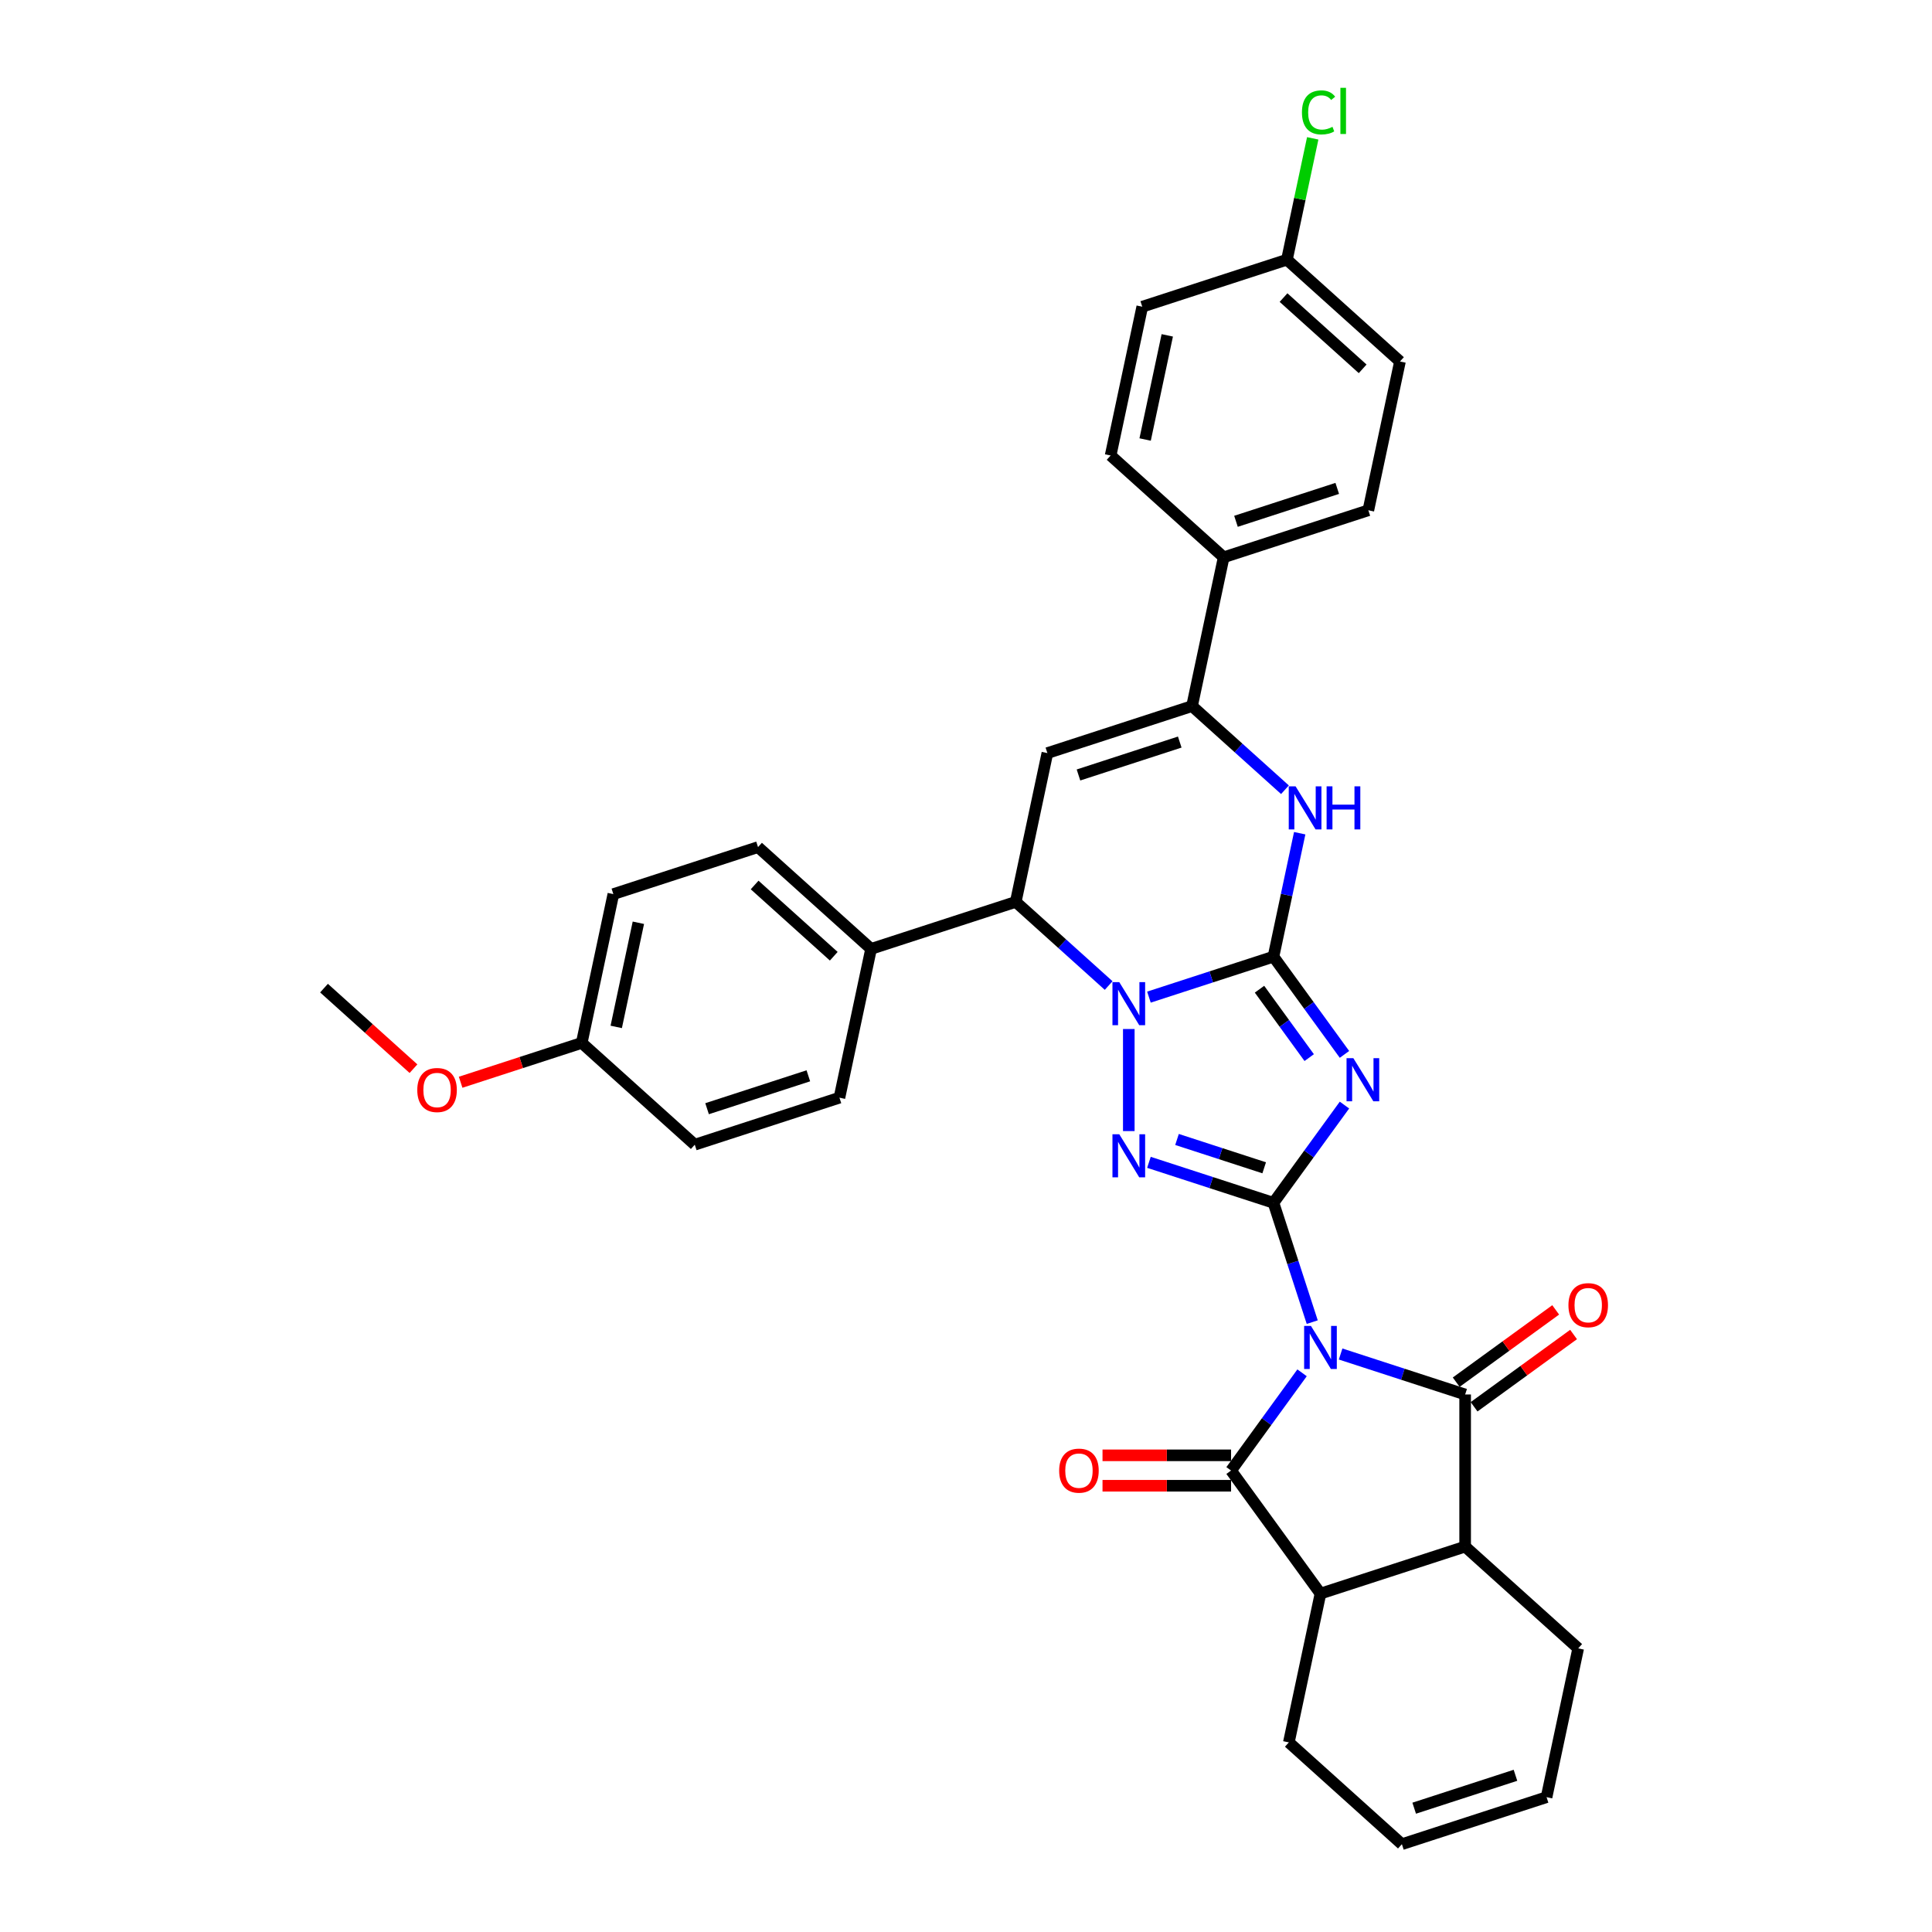 <?xml version='1.0' encoding='iso-8859-1'?>
<svg version='1.1' baseProfile='full'
              xmlns='http://www.w3.org/2000/svg'
                      xmlns:rdkit='http://www.rdkit.org/xml'
                      xmlns:xlink='http://www.w3.org/1999/xlink'
                  xml:space='preserve'
width='1000px' height='1000px' viewBox='0 0 1000 1000'>
<!-- END OF HEADER -->
<rect style='opacity:1.0;fill:#FFFFFF;stroke:none' width='1000' height='1000' x='0' y='0'> </rect>
<path class='bond-0' d='M 679.213,684.331 L 669.179,653.448' style='fill:none;fill-rule:evenodd;stroke:#0000FF;stroke-width:6px;stroke-linecap:butt;stroke-linejoin:miter;stroke-opacity:1' />
<path class='bond-0' d='M 669.179,653.448 L 659.144,622.566' style='fill:none;fill-rule:evenodd;stroke:#000000;stroke-width:6px;stroke-linecap:butt;stroke-linejoin:miter;stroke-opacity:1' />
<path class='bond-5' d='M 693.9,700.835 L 726.129,711.307' style='fill:none;fill-rule:evenodd;stroke:#0000FF;stroke-width:6px;stroke-linecap:butt;stroke-linejoin:miter;stroke-opacity:1' />
<path class='bond-5' d='M 726.129,711.307 L 758.357,721.779' style='fill:none;fill-rule:evenodd;stroke:#000000;stroke-width:6px;stroke-linecap:butt;stroke-linejoin:miter;stroke-opacity:1' />
<path class='bond-6' d='M 673.945,710.565 L 655.57,735.856' style='fill:none;fill-rule:evenodd;stroke:#0000FF;stroke-width:6px;stroke-linecap:butt;stroke-linejoin:miter;stroke-opacity:1' />
<path class='bond-6' d='M 655.57,735.856 L 637.195,761.147' style='fill:none;fill-rule:evenodd;stroke:#000000;stroke-width:6px;stroke-linecap:butt;stroke-linejoin:miter;stroke-opacity:1' />
<path class='bond-2' d='M 659.144,622.566 L 677.519,597.275' style='fill:none;fill-rule:evenodd;stroke:#000000;stroke-width:6px;stroke-linecap:butt;stroke-linejoin:miter;stroke-opacity:1' />
<path class='bond-2' d='M 677.519,597.275 L 695.894,571.984' style='fill:none;fill-rule:evenodd;stroke:#0000FF;stroke-width:6px;stroke-linecap:butt;stroke-linejoin:miter;stroke-opacity:1' />
<path class='bond-4' d='M 659.144,622.566 L 626.915,612.094' style='fill:none;fill-rule:evenodd;stroke:#000000;stroke-width:6px;stroke-linecap:butt;stroke-linejoin:miter;stroke-opacity:1' />
<path class='bond-4' d='M 626.915,612.094 L 594.687,601.622' style='fill:none;fill-rule:evenodd;stroke:#0000FF;stroke-width:6px;stroke-linecap:butt;stroke-linejoin:miter;stroke-opacity:1' />
<path class='bond-4' d='M 654.342,604.448 L 631.782,597.117' style='fill:none;fill-rule:evenodd;stroke:#000000;stroke-width:6px;stroke-linecap:butt;stroke-linejoin:miter;stroke-opacity:1' />
<path class='bond-4' d='M 631.782,597.117 L 609.221,589.787' style='fill:none;fill-rule:evenodd;stroke:#0000FF;stroke-width:6px;stroke-linecap:butt;stroke-linejoin:miter;stroke-opacity:1' />
<path class='bond-1' d='M 659.144,495.168 L 677.519,520.459' style='fill:none;fill-rule:evenodd;stroke:#000000;stroke-width:6px;stroke-linecap:butt;stroke-linejoin:miter;stroke-opacity:1' />
<path class='bond-1' d='M 677.519,520.459 L 695.894,545.75' style='fill:none;fill-rule:evenodd;stroke:#0000FF;stroke-width:6px;stroke-linecap:butt;stroke-linejoin:miter;stroke-opacity:1' />
<path class='bond-1' d='M 651.917,512.011 L 664.779,529.715' style='fill:none;fill-rule:evenodd;stroke:#000000;stroke-width:6px;stroke-linecap:butt;stroke-linejoin:miter;stroke-opacity:1' />
<path class='bond-1' d='M 664.779,529.715 L 677.642,547.418' style='fill:none;fill-rule:evenodd;stroke:#0000FF;stroke-width:6px;stroke-linecap:butt;stroke-linejoin:miter;stroke-opacity:1' />
<path class='bond-7' d='M 659.144,495.168 L 665.935,463.219' style='fill:none;fill-rule:evenodd;stroke:#000000;stroke-width:6px;stroke-linecap:butt;stroke-linejoin:miter;stroke-opacity:1' />
<path class='bond-7' d='M 665.935,463.219 L 672.726,431.27' style='fill:none;fill-rule:evenodd;stroke:#0000FF;stroke-width:6px;stroke-linecap:butt;stroke-linejoin:miter;stroke-opacity:1' />
<path class='bond-35' d='M 659.144,495.168 L 626.915,505.64' style='fill:none;fill-rule:evenodd;stroke:#000000;stroke-width:6px;stroke-linecap:butt;stroke-linejoin:miter;stroke-opacity:1' />
<path class='bond-35' d='M 626.915,505.64 L 594.687,516.112' style='fill:none;fill-rule:evenodd;stroke:#0000FF;stroke-width:6px;stroke-linecap:butt;stroke-linejoin:miter;stroke-opacity:1' />
<path class='bond-3' d='M 584.262,532.616 L 584.262,585.445' style='fill:none;fill-rule:evenodd;stroke:#0000FF;stroke-width:6px;stroke-linecap:butt;stroke-linejoin:miter;stroke-opacity:1' />
<path class='bond-10' d='M 573.837,510.113 L 549.794,488.463' style='fill:none;fill-rule:evenodd;stroke:#0000FF;stroke-width:6px;stroke-linecap:butt;stroke-linejoin:miter;stroke-opacity:1' />
<path class='bond-10' d='M 549.794,488.463 L 525.75,466.814' style='fill:none;fill-rule:evenodd;stroke:#000000;stroke-width:6px;stroke-linecap:butt;stroke-linejoin:miter;stroke-opacity:1' />
<path class='bond-12' d='M 758.357,721.779 L 758.357,800.515' style='fill:none;fill-rule:evenodd;stroke:#000000;stroke-width:6px;stroke-linecap:butt;stroke-linejoin:miter;stroke-opacity:1' />
<path class='bond-13' d='M 762.985,728.149 L 788.733,709.442' style='fill:none;fill-rule:evenodd;stroke:#000000;stroke-width:6px;stroke-linecap:butt;stroke-linejoin:miter;stroke-opacity:1' />
<path class='bond-13' d='M 788.733,709.442 L 814.48,690.736' style='fill:none;fill-rule:evenodd;stroke:#FF0000;stroke-width:6px;stroke-linecap:butt;stroke-linejoin:miter;stroke-opacity:1' />
<path class='bond-13' d='M 753.729,715.409 L 779.477,696.702' style='fill:none;fill-rule:evenodd;stroke:#000000;stroke-width:6px;stroke-linecap:butt;stroke-linejoin:miter;stroke-opacity:1' />
<path class='bond-13' d='M 779.477,696.702 L 805.224,677.996' style='fill:none;fill-rule:evenodd;stroke:#FF0000;stroke-width:6px;stroke-linecap:butt;stroke-linejoin:miter;stroke-opacity:1' />
<path class='bond-11' d='M 637.195,761.147 L 683.475,824.845' style='fill:none;fill-rule:evenodd;stroke:#000000;stroke-width:6px;stroke-linecap:butt;stroke-linejoin:miter;stroke-opacity:1' />
<path class='bond-14' d='M 637.195,753.273 L 603.929,753.273' style='fill:none;fill-rule:evenodd;stroke:#000000;stroke-width:6px;stroke-linecap:butt;stroke-linejoin:miter;stroke-opacity:1' />
<path class='bond-14' d='M 603.929,753.273 L 570.663,753.273' style='fill:none;fill-rule:evenodd;stroke:#FF0000;stroke-width:6px;stroke-linecap:butt;stroke-linejoin:miter;stroke-opacity:1' />
<path class='bond-14' d='M 637.195,769.02 L 603.929,769.02' style='fill:none;fill-rule:evenodd;stroke:#000000;stroke-width:6px;stroke-linecap:butt;stroke-linejoin:miter;stroke-opacity:1' />
<path class='bond-14' d='M 603.929,769.02 L 570.663,769.02' style='fill:none;fill-rule:evenodd;stroke:#FF0000;stroke-width:6px;stroke-linecap:butt;stroke-linejoin:miter;stroke-opacity:1' />
<path class='bond-9' d='M 665.09,408.766 L 641.046,387.117' style='fill:none;fill-rule:evenodd;stroke:#0000FF;stroke-width:6px;stroke-linecap:butt;stroke-linejoin:miter;stroke-opacity:1' />
<path class='bond-9' d='M 641.046,387.117 L 617.002,365.468' style='fill:none;fill-rule:evenodd;stroke:#000000;stroke-width:6px;stroke-linecap:butt;stroke-linejoin:miter;stroke-opacity:1' />
<path class='bond-8' d='M 542.12,389.799 L 525.75,466.814' style='fill:none;fill-rule:evenodd;stroke:#000000;stroke-width:6px;stroke-linecap:butt;stroke-linejoin:miter;stroke-opacity:1' />
<path class='bond-37' d='M 542.12,389.799 L 617.002,365.468' style='fill:none;fill-rule:evenodd;stroke:#000000;stroke-width:6px;stroke-linecap:butt;stroke-linejoin:miter;stroke-opacity:1' />
<path class='bond-37' d='M 558.218,401.126 L 610.636,384.094' style='fill:none;fill-rule:evenodd;stroke:#000000;stroke-width:6px;stroke-linecap:butt;stroke-linejoin:miter;stroke-opacity:1' />
<path class='bond-15' d='M 617.002,365.468 L 633.372,288.453' style='fill:none;fill-rule:evenodd;stroke:#000000;stroke-width:6px;stroke-linecap:butt;stroke-linejoin:miter;stroke-opacity:1' />
<path class='bond-16' d='M 525.75,466.814 L 450.867,491.145' style='fill:none;fill-rule:evenodd;stroke:#000000;stroke-width:6px;stroke-linecap:butt;stroke-linejoin:miter;stroke-opacity:1' />
<path class='bond-25' d='M 683.475,824.845 L 667.105,901.861' style='fill:none;fill-rule:evenodd;stroke:#000000;stroke-width:6px;stroke-linecap:butt;stroke-linejoin:miter;stroke-opacity:1' />
<path class='bond-34' d='M 683.475,824.845 L 758.357,800.515' style='fill:none;fill-rule:evenodd;stroke:#000000;stroke-width:6px;stroke-linecap:butt;stroke-linejoin:miter;stroke-opacity:1' />
<path class='bond-24' d='M 758.357,800.515 L 816.87,853.199' style='fill:none;fill-rule:evenodd;stroke:#000000;stroke-width:6px;stroke-linecap:butt;stroke-linejoin:miter;stroke-opacity:1' />
<path class='bond-17' d='M 633.372,288.453 L 708.255,264.122' style='fill:none;fill-rule:evenodd;stroke:#000000;stroke-width:6px;stroke-linecap:butt;stroke-linejoin:miter;stroke-opacity:1' />
<path class='bond-17' d='M 639.739,269.827 L 692.156,252.795' style='fill:none;fill-rule:evenodd;stroke:#000000;stroke-width:6px;stroke-linecap:butt;stroke-linejoin:miter;stroke-opacity:1' />
<path class='bond-18' d='M 633.372,288.453 L 574.86,235.768' style='fill:none;fill-rule:evenodd;stroke:#000000;stroke-width:6px;stroke-linecap:butt;stroke-linejoin:miter;stroke-opacity:1' />
<path class='bond-19' d='M 450.867,491.145 L 392.355,438.46' style='fill:none;fill-rule:evenodd;stroke:#000000;stroke-width:6px;stroke-linecap:butt;stroke-linejoin:miter;stroke-opacity:1' />
<path class='bond-19' d='M 431.554,494.945 L 390.595,458.066' style='fill:none;fill-rule:evenodd;stroke:#000000;stroke-width:6px;stroke-linecap:butt;stroke-linejoin:miter;stroke-opacity:1' />
<path class='bond-20' d='M 450.867,491.145 L 434.497,568.16' style='fill:none;fill-rule:evenodd;stroke:#000000;stroke-width:6px;stroke-linecap:butt;stroke-linejoin:miter;stroke-opacity:1' />
<path class='bond-28' d='M 708.255,264.122 L 724.625,187.107' style='fill:none;fill-rule:evenodd;stroke:#000000;stroke-width:6px;stroke-linecap:butt;stroke-linejoin:miter;stroke-opacity:1' />
<path class='bond-27' d='M 574.86,235.768 L 591.23,158.753' style='fill:none;fill-rule:evenodd;stroke:#000000;stroke-width:6px;stroke-linecap:butt;stroke-linejoin:miter;stroke-opacity:1' />
<path class='bond-27' d='M 592.719,227.49 L 604.178,173.579' style='fill:none;fill-rule:evenodd;stroke:#000000;stroke-width:6px;stroke-linecap:butt;stroke-linejoin:miter;stroke-opacity:1' />
<path class='bond-29' d='M 392.355,438.46 L 317.473,462.791' style='fill:none;fill-rule:evenodd;stroke:#000000;stroke-width:6px;stroke-linecap:butt;stroke-linejoin:miter;stroke-opacity:1' />
<path class='bond-30' d='M 434.497,568.16 L 359.615,592.491' style='fill:none;fill-rule:evenodd;stroke:#000000;stroke-width:6px;stroke-linecap:butt;stroke-linejoin:miter;stroke-opacity:1' />
<path class='bond-30' d='M 418.399,556.834 L 365.981,573.865' style='fill:none;fill-rule:evenodd;stroke:#000000;stroke-width:6px;stroke-linecap:butt;stroke-linejoin:miter;stroke-opacity:1' />
<path class='bond-21' d='M 725.617,954.545 L 667.105,901.861' style='fill:none;fill-rule:evenodd;stroke:#000000;stroke-width:6px;stroke-linecap:butt;stroke-linejoin:miter;stroke-opacity:1' />
<path class='bond-36' d='M 725.617,954.545 L 800.499,930.215' style='fill:none;fill-rule:evenodd;stroke:#000000;stroke-width:6px;stroke-linecap:butt;stroke-linejoin:miter;stroke-opacity:1' />
<path class='bond-36' d='M 731.983,935.919 L 784.401,918.888' style='fill:none;fill-rule:evenodd;stroke:#000000;stroke-width:6px;stroke-linecap:butt;stroke-linejoin:miter;stroke-opacity:1' />
<path class='bond-22' d='M 800.499,930.215 L 816.87,853.199' style='fill:none;fill-rule:evenodd;stroke:#000000;stroke-width:6px;stroke-linecap:butt;stroke-linejoin:miter;stroke-opacity:1' />
<path class='bond-23' d='M 666.113,134.422 L 591.23,158.753' style='fill:none;fill-rule:evenodd;stroke:#000000;stroke-width:6px;stroke-linecap:butt;stroke-linejoin:miter;stroke-opacity:1' />
<path class='bond-31' d='M 666.113,134.422 L 672.788,103.016' style='fill:none;fill-rule:evenodd;stroke:#000000;stroke-width:6px;stroke-linecap:butt;stroke-linejoin:miter;stroke-opacity:1' />
<path class='bond-31' d='M 672.788,103.016 L 679.464,71.611' style='fill:none;fill-rule:evenodd;stroke:#00CC00;stroke-width:6px;stroke-linecap:butt;stroke-linejoin:miter;stroke-opacity:1' />
<path class='bond-39' d='M 666.113,134.422 L 724.625,187.107' style='fill:none;fill-rule:evenodd;stroke:#000000;stroke-width:6px;stroke-linecap:butt;stroke-linejoin:miter;stroke-opacity:1' />
<path class='bond-39' d='M 664.353,154.027 L 705.311,190.906' style='fill:none;fill-rule:evenodd;stroke:#000000;stroke-width:6px;stroke-linecap:butt;stroke-linejoin:miter;stroke-opacity:1' />
<path class='bond-26' d='M 301.103,539.807 L 359.615,592.491' style='fill:none;fill-rule:evenodd;stroke:#000000;stroke-width:6px;stroke-linecap:butt;stroke-linejoin:miter;stroke-opacity:1' />
<path class='bond-32' d='M 301.103,539.807 L 269.764,549.989' style='fill:none;fill-rule:evenodd;stroke:#000000;stroke-width:6px;stroke-linecap:butt;stroke-linejoin:miter;stroke-opacity:1' />
<path class='bond-32' d='M 269.764,549.989 L 238.424,560.172' style='fill:none;fill-rule:evenodd;stroke:#FF0000;stroke-width:6px;stroke-linecap:butt;stroke-linejoin:miter;stroke-opacity:1' />
<path class='bond-38' d='M 301.103,539.807 L 317.473,462.791' style='fill:none;fill-rule:evenodd;stroke:#000000;stroke-width:6px;stroke-linecap:butt;stroke-linejoin:miter;stroke-opacity:1' />
<path class='bond-38' d='M 318.961,531.528 L 330.42,477.618' style='fill:none;fill-rule:evenodd;stroke:#000000;stroke-width:6px;stroke-linecap:butt;stroke-linejoin:miter;stroke-opacity:1' />
<path class='bond-33' d='M 214.016,553.149 L 190.862,532.301' style='fill:none;fill-rule:evenodd;stroke:#FF0000;stroke-width:6px;stroke-linecap:butt;stroke-linejoin:miter;stroke-opacity:1' />
<path class='bond-33' d='M 190.862,532.301 L 167.708,511.453' style='fill:none;fill-rule:evenodd;stroke:#000000;stroke-width:6px;stroke-linecap:butt;stroke-linejoin:miter;stroke-opacity:1' />
<path  class='atom-0' d='M 678.546 686.299
L 685.853 698.109
Q 686.577 699.275, 687.743 701.385
Q 688.908 703.495, 688.971 703.621
L 688.971 686.299
L 691.931 686.299
L 691.931 708.597
L 688.876 708.597
L 681.034 695.684
Q 680.121 694.173, 679.145 692.44
Q 678.2 690.708, 677.916 690.173
L 677.916 708.597
L 675.019 708.597
L 675.019 686.299
L 678.546 686.299
' fill='#0000FF'/>
<path  class='atom-3' d='M 700.495 547.718
L 707.802 559.528
Q 708.526 560.694, 709.692 562.804
Q 710.857 564.914, 710.92 565.04
L 710.92 547.718
L 713.88 547.718
L 713.88 570.016
L 710.825 570.016
L 702.983 557.103
Q 702.07 555.592, 701.094 553.859
Q 700.149 552.127, 699.865 551.592
L 699.865 570.016
L 696.968 570.016
L 696.968 547.718
L 700.495 547.718
' fill='#0000FF'/>
<path  class='atom-4' d='M 579.333 508.35
L 586.64 520.16
Q 587.364 521.326, 588.529 523.436
Q 589.695 525.546, 589.758 525.672
L 589.758 508.35
L 592.718 508.35
L 592.718 530.648
L 589.663 530.648
L 581.821 517.735
Q 580.908 516.224, 579.932 514.491
Q 578.987 512.759, 578.703 512.224
L 578.703 530.648
L 575.806 530.648
L 575.806 508.35
L 579.333 508.35
' fill='#0000FF'/>
<path  class='atom-5' d='M 579.333 587.086
L 586.64 598.896
Q 587.364 600.062, 588.529 602.172
Q 589.695 604.282, 589.758 604.408
L 589.758 587.086
L 592.718 587.086
L 592.718 609.384
L 589.663 609.384
L 581.821 596.471
Q 580.908 594.959, 579.932 593.227
Q 578.987 591.495, 578.703 590.96
L 578.703 609.384
L 575.806 609.384
L 575.806 587.086
L 579.333 587.086
' fill='#0000FF'/>
<path  class='atom-8' d='M 670.586 407.004
L 677.892 418.814
Q 678.617 419.979, 679.782 422.09
Q 680.947 424.2, 681.01 424.326
L 681.01 407.004
L 683.971 407.004
L 683.971 429.302
L 680.916 429.302
L 673.074 416.389
Q 672.16 414.877, 671.184 413.145
Q 670.239 411.413, 669.956 410.878
L 669.956 429.302
L 667.058 429.302
L 667.058 407.004
L 670.586 407.004
' fill='#0000FF'/>
<path  class='atom-8' d='M 686.648 407.004
L 689.671 407.004
L 689.671 416.484
L 701.072 416.484
L 701.072 407.004
L 704.096 407.004
L 704.096 429.302
L 701.072 429.302
L 701.072 419.003
L 689.671 419.003
L 689.671 429.302
L 686.648 429.302
L 686.648 407.004
' fill='#0000FF'/>
<path  class='atom-14' d='M 811.82 675.562
Q 811.82 670.208, 814.466 667.216
Q 817.112 664.224, 822.056 664.224
Q 827.001 664.224, 829.646 667.216
Q 832.292 670.208, 832.292 675.562
Q 832.292 680.979, 829.615 684.065
Q 826.938 687.12, 822.056 687.12
Q 817.143 687.12, 814.466 684.065
Q 811.82 681.01, 811.82 675.562
M 822.056 684.601
Q 825.458 684.601, 827.284 682.333
Q 829.142 680.034, 829.142 675.562
Q 829.142 671.184, 827.284 668.98
Q 825.458 666.743, 822.056 666.743
Q 818.655 666.743, 816.797 668.948
Q 814.97 671.153, 814.97 675.562
Q 814.97 680.066, 816.797 682.333
Q 818.655 684.601, 822.056 684.601
' fill='#FF0000'/>
<path  class='atom-15' d='M 548.224 761.21
Q 548.224 755.856, 550.869 752.864
Q 553.515 749.872, 558.459 749.872
Q 563.404 749.872, 566.049 752.864
Q 568.695 755.856, 568.695 761.21
Q 568.695 766.627, 566.018 769.713
Q 563.341 772.768, 558.459 772.768
Q 553.546 772.768, 550.869 769.713
Q 548.224 766.658, 548.224 761.21
M 558.459 770.249
Q 561.861 770.249, 563.687 767.981
Q 565.546 765.682, 565.546 761.21
Q 565.546 756.832, 563.687 754.627
Q 561.861 752.391, 558.459 752.391
Q 555.058 752.391, 553.2 754.596
Q 551.373 756.8, 551.373 761.21
Q 551.373 765.713, 553.2 767.981
Q 555.058 770.249, 558.459 770.249
' fill='#FF0000'/>
<path  class='atom-32' d='M 673.885 58.178
Q 673.885 52.635, 676.467 49.738
Q 679.081 46.809, 684.026 46.809
Q 688.624 46.809, 691.081 50.053
L 689.002 51.753
Q 687.207 49.391, 684.026 49.391
Q 680.656 49.391, 678.861 51.659
Q 677.097 53.895, 677.097 58.178
Q 677.097 62.587, 678.924 64.855
Q 680.782 67.123, 684.372 67.123
Q 686.829 67.123, 689.695 65.642
L 690.577 68.004
Q 689.411 68.76, 687.648 69.201
Q 685.884 69.642, 683.931 69.642
Q 679.081 69.642, 676.467 66.682
Q 673.885 63.721, 673.885 58.178
' fill='#00CC00'/>
<path  class='atom-32' d='M 693.789 45.455
L 696.687 45.455
L 696.687 69.359
L 693.789 69.359
L 693.789 45.455
' fill='#00CC00'/>
<path  class='atom-33' d='M 215.985 564.2
Q 215.985 558.846, 218.63 555.854
Q 221.276 552.862, 226.22 552.862
Q 231.165 552.862, 233.811 555.854
Q 236.456 558.846, 236.456 564.2
Q 236.456 569.617, 233.779 572.704
Q 231.102 575.759, 226.22 575.759
Q 221.307 575.759, 218.63 572.704
Q 215.985 569.649, 215.985 564.2
M 226.22 573.239
Q 229.622 573.239, 231.448 570.972
Q 233.307 568.672, 233.307 564.2
Q 233.307 559.823, 231.448 557.618
Q 229.622 555.382, 226.22 555.382
Q 222.819 555.382, 220.961 557.586
Q 219.134 559.791, 219.134 564.2
Q 219.134 568.704, 220.961 570.972
Q 222.819 573.239, 226.22 573.239
' fill='#FF0000'/>
</svg>
